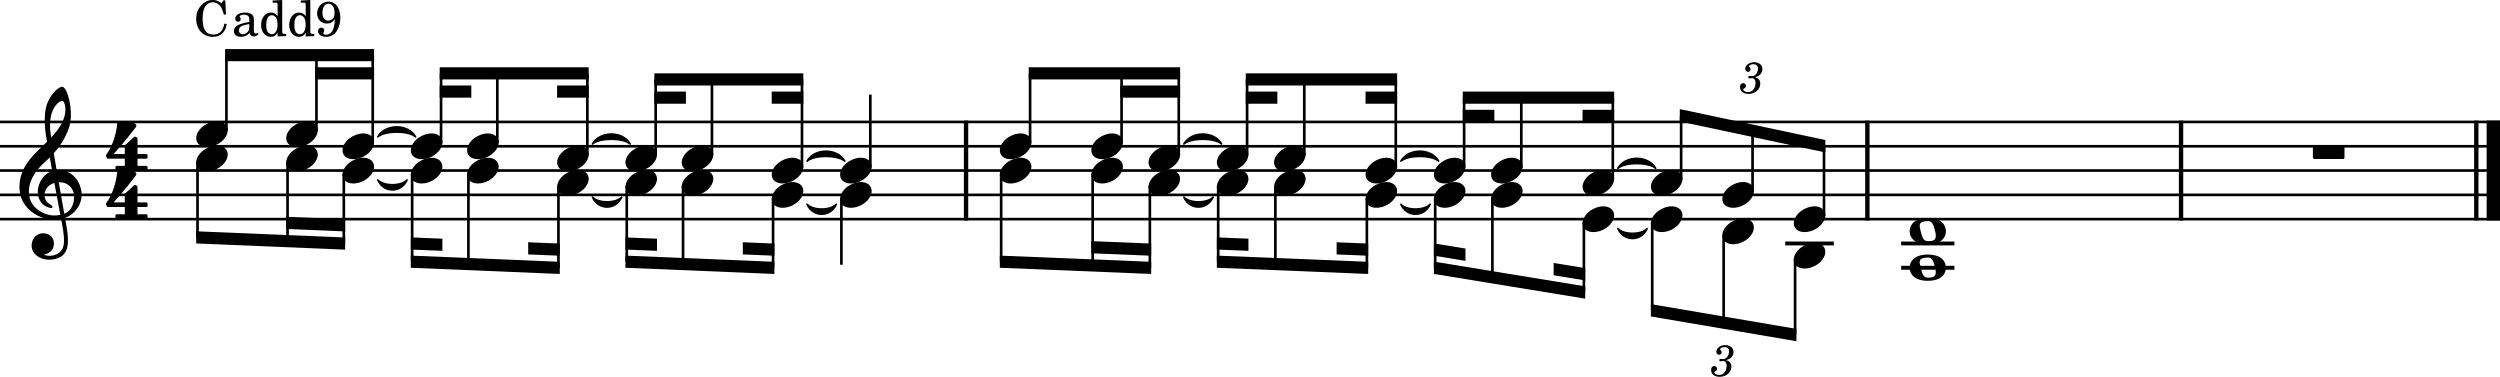 <?xml version="1.0" encoding="UTF-8" standalone="no"?>
<svg
   width="2551.182"
   height="384.525"
   viewBox="0 0 2551.182 384.525"
   version="1.2"
   id="svg502"
   sodipodi:docname="Ritournelle1-1.svg"
   inkscape:version="1.2 (dc2aeda, 2022-05-15)"
   xmlns:inkscape="http://www.inkscape.org/namespaces/inkscape"
   xmlns:sodipodi="http://sodipodi.sourceforge.net/DTD/sodipodi-0.dtd"
   xmlns="http://www.w3.org/2000/svg"
   xmlns:svg="http://www.w3.org/2000/svg">
  <defs
     id="defs506" />
  <sodipodi:namedview
     id="namedview504"
     pagecolor="#ffffff"
     bordercolor="#666666"
     borderopacity="1.0"
     inkscape:showpageshadow="2"
     inkscape:pageopacity="0.0"
     inkscape:pagecheckerboard="0"
     inkscape:deskcolor="#d1d1d1"
     showgrid="false"
     inkscape:zoom="0.056078321"
     inkscape:cx="320.97965"
     inkscape:cy="1836.7169"
     inkscape:window-width="1280"
     inkscape:window-height="456"
     inkscape:window-x="0"
     inkscape:window-y="23"
     inkscape:window-maximized="0"
     inkscape:current-layer="svg502" />
  <title
     id="title182">Sans titre</title>
  <desc
     id="desc184">Generated by MuseScore 3.6.2</desc>
  <polyline
     class="StaffLines"
     fill="none"
     stroke="#000000"
     stroke-width="2.73"
     stroke-linejoin="bevel"
     points="212.598,386.198 2763.78,386.198"
     id="polyline186"
     transform="translate(-212.598,-261.752)" />
  <polyline
     class="StaffLines"
     fill="none"
     stroke="#000000"
     stroke-width="2.73"
     stroke-linejoin="bevel"
     points="212.598,410.998 2763.78,410.998"
     id="polyline188"
     transform="translate(-212.598,-261.752)" />
  <polyline
     class="StaffLines"
     fill="none"
     stroke="#000000"
     stroke-width="2.73"
     stroke-linejoin="bevel"
     points="212.598,435.798 2763.78,435.798"
     id="polyline190"
     transform="translate(-212.598,-261.752)" />
  <polyline
     class="StaffLines"
     fill="none"
     stroke="#000000"
     stroke-width="2.73"
     stroke-linejoin="bevel"
     points="212.598,460.598 2763.78,460.598"
     id="polyline192"
     transform="translate(-212.598,-261.752)" />
  <polyline
     class="StaffLines"
     fill="none"
     stroke="#000000"
     stroke-width="2.73"
     stroke-linejoin="bevel"
     points="212.598,485.398 2763.78,485.398"
     id="polyline194"
     transform="translate(-212.598,-261.752)" />
  <path
     class="TieSegment"
     stroke="#000000"
     stroke-width="1.74"
     stroke-linecap="round"
     stroke-linejoin="round"
     fill-rule="evenodd"
     d="m 385.586,183.716 c 5.952,6.448 23.808,6.448 29.76,0 -5.952,13.392 -23.808,13.392 -29.76,0"
     id="path196" />
  <path
     class="TieSegment"
     stroke="#000000"
     stroke-width="1.74"
     stroke-linecap="round"
     stroke-linejoin="round"
     fill-rule="evenodd"
     d="m 604.609,201.202 c 5.952,6.448 23.808,6.448 29.76,0 -5.952,13.392 -23.808,13.392 -29.76,0"
     id="path198" />
  <path
     class="TieSegment"
     stroke="#000000"
     stroke-width="1.74"
     stroke-linecap="round"
     stroke-linejoin="round"
     fill-rule="evenodd"
     d="m 823.632,208.516 c 5.95,6.448 23.81,6.448 29.76,0 -5.95,13.392 -23.81,13.392 -29.76,0"
     id="path200" />
  <path
     class="TieSegment"
     stroke="#000000"
     stroke-width="1.74"
     stroke-linecap="round"
     stroke-linejoin="round"
     fill-rule="evenodd"
     d="m 1208.122,201.202 c 5.96,6.448 23.81,6.448 29.76,0 -5.95,13.392 -23.8,13.392 -29.76,0"
     id="path202" />
  <path
     class="TieSegment"
     stroke="#000000"
     stroke-width="1.74"
     stroke-linecap="round"
     stroke-linejoin="round"
     fill-rule="evenodd"
     d="m 1429.592,208.516 c 5.95,6.448 23.81,6.448 29.76,0 -5.95,13.392 -23.81,13.392 -29.76,0"
     id="path204" />
  <path
     class="TieSegment"
     stroke="#000000"
     stroke-width="1.74"
     stroke-linecap="round"
     stroke-linejoin="round"
     fill-rule="evenodd"
     d="m 1651.052,233.316 c 5.96,6.448 23.81,6.448 29.76,0 -5.95,13.392 -23.8,13.392 -29.76,0"
     id="path206" />
  <path
     class="TieSegment"
     stroke="#000000"
     stroke-width="1.74"
     stroke-linecap="round"
     stroke-linejoin="round"
     fill-rule="evenodd"
     d="m 385.586,139.577 c 7.692,-13.392 30.77,-13.392 38.463,0 -7.693,-6.448 -30.771,-6.448 -38.463,0"
     id="path208" />
  <path
     class="TieSegment"
     stroke="#000000"
     stroke-width="1.74"
     stroke-linecap="round"
     stroke-linejoin="round"
     fill-rule="evenodd"
     d="m 604.609,146.89 c 7.692,-13.392 30.77,-13.392 38.463,0 -7.693,-6.448 -30.771,-6.448 -38.463,0"
     id="path210" />
  <path
     class="TieSegment"
     stroke="#000000"
     stroke-width="1.74"
     stroke-linecap="round"
     stroke-linejoin="round"
     fill-rule="evenodd"
     d="m 823.632,164.377 c 7.69,-13.392 30.77,-13.392 38.46,0 -7.69,-6.448 -30.77,-6.448 -38.46,0"
     id="path212" />
  <path
     class="TieSegment"
     stroke="#000000"
     stroke-width="1.74"
     stroke-linecap="round"
     stroke-linejoin="round"
     fill-rule="evenodd"
     d="m 1208.122,146.89 c 7.7,-13.392 30.78,-13.392 38.47,0 -7.69,-6.448 -30.77,-6.448 -38.47,0"
     id="path214" />
  <path
     class="TieSegment"
     stroke="#000000"
     stroke-width="1.74"
     stroke-linecap="round"
     stroke-linejoin="round"
     fill-rule="evenodd"
     d="m 1429.592,164.377 c 7.69,-13.392 30.77,-13.392 38.46,0 -7.69,-6.448 -30.77,-6.448 -38.46,0"
     id="path216" />
  <path
     class="TieSegment"
     stroke="#000000"
     stroke-width="1.74"
     stroke-linecap="round"
     stroke-linejoin="round"
     fill-rule="evenodd"
     d="m 1651.052,171.69 c 7.7,-13.392 30.77,-13.392 38.47,0 -7.7,-6.448 -30.77,-6.448 -38.47,0"
     id="path218" />
  <polyline
     class="BarLine"
     stroke="#000000"
     stroke-width="4.46"
     stroke-linejoin="bevel"
     points="1198.42,384.834 1198.42,486.762"
     id="polyline220"
     transform="translate(-212.598,-261.752)" />
  <polyline
     class="BarLine"
     stroke="#000000"
     stroke-width="4.46"
     stroke-linejoin="bevel"
     points="2118.19,384.834 2118.19,486.762"
     id="polyline222"
     transform="translate(-212.598,-261.752)" />
  <polyline
     class="BarLine"
     stroke="#000000"
     stroke-width="4.46"
     stroke-linejoin="bevel"
     points="2438.3,384.834 2438.3,486.762"
     id="polyline224"
     transform="translate(-212.598,-261.752)" />
  <polyline
     class="BarLine"
     stroke="#000000"
     stroke-width="4.46"
     stroke-linejoin="bevel"
     points="2739.6,384.834 2739.6,486.762"
     id="polyline226"
     transform="translate(-212.598,-261.752)" />
  <polyline
     class="BarLine"
     stroke="#000000"
     stroke-width="13.64"
     stroke-linejoin="bevel"
     points="2756.96,384.834 2756.96,486.762"
     id="polyline228"
     transform="translate(-212.598,-261.752)" />
  <polyline
     class="LedgerLine"
     stroke="#000000"
     stroke-width="3.97"
     stroke-linejoin="bevel"
     points="2034.39,510.198 2083.98,510.198"
     id="polyline230"
     transform="translate(-212.598,-261.752)" />
  <polyline
     class="LedgerLine"
     stroke="#000000"
     stroke-width="3.97"
     stroke-linejoin="bevel"
     points="2152.67,534.998 2207.02,534.998"
     id="polyline232"
     transform="translate(-212.598,-261.752)" />
  <polyline
     class="LedgerLine"
     stroke="#000000"
     stroke-width="3.97"
     stroke-linejoin="bevel"
     points="2152.67,510.198 2207.02,510.198"
     id="polyline234"
     transform="translate(-212.598,-261.752)" />
  <polyline
     class="Stem"
     stroke="#000000"
     stroke-width="2.73"
     stroke-linejoin="bevel"
     points="414.153,426.732 414.153,503.998"
     id="polyline236"
     transform="translate(-212.598,-261.752)" />
  <polyline
     class="Stem"
     stroke="#000000"
     stroke-width="2.73"
     stroke-linejoin="bevel"
     points="506.027,426.732 506.027,507.814"
     id="polyline238"
     transform="translate(-212.598,-261.752)" />
  <polyline
     class="Stem"
     stroke="#000000"
     stroke-width="2.73"
     stroke-linejoin="bevel"
     points="563.448,439.132 563.448,510.198"
     id="polyline240"
     transform="translate(-212.598,-261.752)" />
  <polyline
     class="Stem"
     stroke="#000000"
     stroke-width="2.73"
     stroke-linejoin="bevel"
     points="633.176,439.132 633.176,528.798"
     id="polyline242"
     transform="translate(-212.598,-261.752)" />
  <polyline
     class="Stem"
     stroke="#000000"
     stroke-width="2.73"
     stroke-linejoin="bevel"
     points="690.597,439.132 690.597,531.183"
     id="polyline244"
     transform="translate(-212.598,-261.752)" />
  <polyline
     class="Stem"
     stroke="#000000"
     stroke-width="2.73"
     stroke-linejoin="bevel"
     points="782.471,451.532 782.471,534.998"
     id="polyline246"
     transform="translate(-212.598,-261.752)" />
  <polyline
     class="Stem"
     stroke="#000000"
     stroke-width="2.73"
     stroke-linejoin="bevel"
     points="852.199,451.532 852.199,528.798"
     id="polyline248"
     transform="translate(-212.598,-261.752)" />
  <polyline
     class="Stem"
     stroke="#000000"
     stroke-width="2.73"
     stroke-linejoin="bevel"
     points="909.62,451.532 909.62,531.183"
     id="polyline250"
     transform="translate(-212.598,-261.752)" />
  <polyline
     class="Stem"
     stroke="#000000"
     stroke-width="2.73"
     stroke-linejoin="bevel"
     points="1001.49,463.932 1001.49,534.998"
     id="polyline252"
     transform="translate(-212.598,-261.752)" />
  <polyline
     class="Stem"
     stroke="#000000"
     stroke-width="2.73"
     stroke-linejoin="bevel"
     points="1071.22,463.932 1071.22,531.898"
     id="polyline254"
     transform="translate(-212.598,-261.752)" />
  <polyline
     class="Stem"
     stroke="#000000"
     stroke-width="2.73"
     stroke-linejoin="bevel"
     points="1234.25,439.132 1234.25,528.798"
     id="polyline256"
     transform="translate(-212.598,-261.752)" />
  <polyline
     class="Stem"
     stroke="#000000"
     stroke-width="2.73"
     stroke-linejoin="bevel"
     points="1327.63,439.132 1327.63,532.614"
     id="polyline258"
     transform="translate(-212.598,-261.752)" />
  <polyline
     class="Stem"
     stroke="#000000"
     stroke-width="2.73"
     stroke-linejoin="bevel"
     points="1385.99,451.532 1385.99,534.998"
     id="polyline260"
     transform="translate(-212.598,-261.752)" />
  <polyline
     class="Stem"
     stroke="#000000"
     stroke-width="2.73"
     stroke-linejoin="bevel"
     points="1455.72,451.532 1455.72,528.798"
     id="polyline262"
     transform="translate(-212.598,-261.752)" />
  <polyline
     class="Stem"
     stroke="#000000"
     stroke-width="2.73"
     stroke-linejoin="bevel"
     points="1514.08,451.532 1514.08,531.183"
     id="polyline264"
     transform="translate(-212.598,-261.752)" />
  <polyline
     class="Stem"
     stroke="#000000"
     stroke-width="2.73"
     stroke-linejoin="bevel"
     points="1607.45,463.932 1607.45,534.998"
     id="polyline266"
     transform="translate(-212.598,-261.752)" />
  <polyline
     class="Stem"
     stroke="#000000"
     stroke-width="2.73"
     stroke-linejoin="bevel"
     points="1677.18,463.932 1677.18,534.998"
     id="polyline268"
     transform="translate(-212.598,-261.752)" />
  <polyline
     class="Stem"
     stroke="#000000"
     stroke-width="2.73"
     stroke-linejoin="bevel"
     points="1735.54,463.932 1735.54,544.537"
     id="polyline270"
     transform="translate(-212.598,-261.752)" />
  <polyline
     class="Stem"
     stroke="#000000"
     stroke-width="2.73"
     stroke-linejoin="bevel"
     points="1828.92,488.732 1828.92,559.798"
     id="polyline272"
     transform="translate(-212.598,-261.752)" />
  <polyline
     class="Stem"
     stroke="#000000"
     stroke-width="2.73"
     stroke-linejoin="bevel"
     points="1898.65,488.732 1898.65,578.398"
     id="polyline274"
     transform="translate(-212.598,-261.752)" />
  <polyline
     class="Stem"
     stroke="#000000"
     stroke-width="2.73"
     stroke-linejoin="bevel"
     points="1971.54,501.132 1971.54,590.798"
     id="polyline276"
     transform="translate(-212.598,-261.752)" />
  <polyline
     class="Stem"
     stroke="#000000"
     stroke-width="2.73"
     stroke-linejoin="bevel"
     points="2044.43,525.932 2044.43,603.198"
     id="polyline278"
     transform="translate(-212.598,-261.752)" />
  <polyline
     class="Stem"
     stroke="#000000"
     stroke-width="2.73"
     stroke-linejoin="bevel"
     points="443.657,395.424 443.657,317.998"
     id="polyline280"
     transform="translate(-212.598,-261.752)" />
  <polyline
     class="Stem"
     stroke="#000000"
     stroke-width="2.73"
     stroke-linejoin="bevel"
     points="535.531,395.424 535.531,317.998"
     id="polyline282"
     transform="translate(-212.598,-261.752)" />
  <polyline
     class="Stem"
     stroke="#000000"
     stroke-width="2.73"
     stroke-linejoin="bevel"
     points="592.952,407.824 592.952,317.998"
     id="polyline284"
     transform="translate(-212.598,-261.752)" />
  <polyline
     class="Stem"
     stroke="#000000"
     stroke-width="2.73"
     stroke-linejoin="bevel"
     points="662.68,407.824 662.68,336.598"
     id="polyline286"
     transform="translate(-212.598,-261.752)" />
  <polyline
     class="Stem"
     stroke="#000000"
     stroke-width="2.73"
     stroke-linejoin="bevel"
     points="720.101,407.824 720.101,336.598"
     id="polyline288"
     transform="translate(-212.598,-261.752)" />
  <polyline
     class="Stem"
     stroke="#000000"
     stroke-width="2.73"
     stroke-linejoin="bevel"
     points="811.975,420.224 811.975,336.598"
     id="polyline290"
     transform="translate(-212.598,-261.752)" />
  <polyline
     class="Stem"
     stroke="#000000"
     stroke-width="2.73"
     stroke-linejoin="bevel"
     points="881.703,420.224 881.703,342.798"
     id="polyline292"
     transform="translate(-212.598,-261.752)" />
  <polyline
     class="Stem"
     stroke="#000000"
     stroke-width="2.73"
     stroke-linejoin="bevel"
     points="939.124,420.224 939.124,342.798"
     id="polyline294"
     transform="translate(-212.598,-261.752)" />
  <polyline
     class="Stem"
     stroke="#000000"
     stroke-width="2.73"
     stroke-linejoin="bevel"
     points="1031,432.624 1031,342.798"
     id="polyline296"
     transform="translate(-212.598,-261.752)" />
  <polyline
     class="Stem"
     stroke="#000000"
     stroke-width="2.73"
     stroke-linejoin="bevel"
     points="1100.73,432.624 1100.73,358.298"
     id="polyline298"
     transform="translate(-212.598,-261.752)" />
  <polyline
     class="Stem"
     stroke="#000000"
     stroke-width="2.73"
     stroke-linejoin="bevel"
     points="1263.76,407.824 1263.76,336.598"
     id="polyline300"
     transform="translate(-212.598,-261.752)" />
  <polyline
     class="Stem"
     stroke="#000000"
     stroke-width="2.73"
     stroke-linejoin="bevel"
     points="1357.13,407.824 1357.13,336.598"
     id="polyline302"
     transform="translate(-212.598,-261.752)" />
  <polyline
     class="Stem"
     stroke="#000000"
     stroke-width="2.73"
     stroke-linejoin="bevel"
     points="1415.49,420.224 1415.49,336.598"
     id="polyline304"
     transform="translate(-212.598,-261.752)" />
  <polyline
     class="Stem"
     stroke="#000000"
     stroke-width="2.73"
     stroke-linejoin="bevel"
     points="1485.22,420.224 1485.22,342.798"
     id="polyline306"
     transform="translate(-212.598,-261.752)" />
  <polyline
     class="Stem"
     stroke="#000000"
     stroke-width="2.73"
     stroke-linejoin="bevel"
     points="1543.58,420.224 1543.58,342.798"
     id="polyline308"
     transform="translate(-212.598,-261.752)" />
  <polyline
     class="Stem"
     stroke="#000000"
     stroke-width="2.73"
     stroke-linejoin="bevel"
     points="1636.96,432.624 1636.96,342.798"
     id="polyline310"
     transform="translate(-212.598,-261.752)" />
  <polyline
     class="Stem"
     stroke="#000000"
     stroke-width="2.73"
     stroke-linejoin="bevel"
     points="1706.69,432.624 1706.69,361.398"
     id="polyline312"
     transform="translate(-212.598,-261.752)" />
  <polyline
     class="Stem"
     stroke="#000000"
     stroke-width="2.73"
     stroke-linejoin="bevel"
     points="1765.05,432.624 1765.05,361.398"
     id="polyline314"
     transform="translate(-212.598,-261.752)" />
  <polyline
     class="Stem"
     stroke="#000000"
     stroke-width="2.73"
     stroke-linejoin="bevel"
     points="1858.42,445.024 1858.42,361.398"
     id="polyline316"
     transform="translate(-212.598,-261.752)" />
  <polyline
     class="Stem"
     stroke="#000000"
     stroke-width="2.73"
     stroke-linejoin="bevel"
     points="1928.15,445.024 1928.15,379.998"
     id="polyline318"
     transform="translate(-212.598,-261.752)" />
  <polyline
     class="Stem"
     stroke="#000000"
     stroke-width="2.73"
     stroke-linejoin="bevel"
     points="2001.04,457.424 2001.04,395.498"
     id="polyline320"
     transform="translate(-212.598,-261.752)" />
  <polyline
     class="Stem"
     stroke="#000000"
     stroke-width="2.73"
     stroke-linejoin="bevel"
     points="2073.94,482.224 2073.94,410.998"
     id="polyline322"
     transform="translate(-212.598,-261.752)" />
  <path
     class="Note"
     d="m 231.439,153.611 c -1.786,-3.274 -5.555,-5.059 -10.118,-5.059 -3.373,0 -7.043,0.992 -10.614,2.877 -6.547,3.472 -10.515,9.325 -10.515,14.384 0,1.389 0.298,2.778 0.992,4.067 1.786,3.274 5.555,4.96 10.118,4.96 3.373,0 7.043,-0.893 10.614,-2.778 6.547,-3.472 10.515,-9.325 10.515,-14.384 0,-1.389 -0.298,-2.778 -0.992,-4.067"
     id="path324"
     style="stroke-width:0.992" />
  <path
     class="Note"
     d="m 323.313,153.611 c -1.786,-3.274 -5.555,-5.059 -10.118,-5.059 -3.373,0 -7.043,0.992 -10.614,2.877 -6.547,3.472 -10.515,9.325 -10.515,14.384 0,1.389 0.298,2.778 0.992,4.067 1.786,3.274 5.555,4.96 10.118,4.96 3.373,0 7.043,-0.893 10.614,-2.778 6.547,-3.472 10.515,-9.325 10.515,-14.384 0,-1.389 -0.298,-2.778 -0.992,-4.067"
     id="path326"
     style="stroke-width:0.992" />
  <path
     class="Note"
     d="m 380.734,166.011 c -1.786,-3.274 -5.555,-5.059 -10.118,-5.059 -3.373,0 -7.043,0.992 -10.614,2.877 -6.547,3.472 -10.515,9.325 -10.515,14.384 0,1.389 0.298,2.778 0.992,4.067 1.786,3.274 5.555,4.96 10.118,4.96 3.373,0 7.043,-0.893 10.614,-2.778 6.547,-3.472 10.515,-9.325 10.515,-14.384 0,-1.389 -0.298,-2.778 -0.992,-4.067"
     id="path328"
     style="stroke-width:0.992" />
  <path
     class="Note"
     d="m 450.462,166.011 c -1.786,-3.274 -5.555,-5.059 -10.118,-5.059 -3.373,0 -7.043,0.992 -10.614,2.877 -6.547,3.472 -10.515,9.325 -10.515,14.384 0,1.389 0.298,2.778 0.992,4.067 1.786,3.274 5.555,4.96 10.118,4.96 3.373,0 7.043,-0.893 10.614,-2.778 6.547,-3.472 10.515,-9.325 10.515,-14.384 0,-1.389 -0.298,-2.778 -0.992,-4.067"
     id="path330"
     style="stroke-width:0.992" />
  <path
     class="Note"
     d="m 507.883,166.011 c -1.786,-3.274 -5.555,-5.059 -10.118,-5.059 -3.373,0 -7.043,0.992 -10.614,2.877 -6.547,3.472 -10.515,9.325 -10.515,14.384 0,1.389 0.298,2.778 0.992,4.067 1.786,3.274 5.555,4.96 10.118,4.96 3.373,0 7.043,-0.893 10.614,-2.778 6.547,-3.472 10.515,-9.325 10.515,-14.384 0,-1.389 -0.298,-2.778 -0.992,-4.067"
     id="path332"
     style="stroke-width:0.992" />
  <path
     class="Note"
     d="m 599.757,178.411 c -1.786,-3.274 -5.555,-5.059 -10.118,-5.059 -3.373,0 -7.043,0.992 -10.614,2.877 -6.547,3.472 -10.515,9.325 -10.515,14.384 0,1.389 0.298,2.778 0.992,4.067 1.786,3.274 5.555,4.96 10.118,4.96 3.373,0 7.043,-0.893 10.614,-2.778 6.547,-3.472 10.515,-9.325 10.515,-14.384 0,-1.389 -0.298,-2.778 -0.992,-4.067"
     id="path334"
     style="stroke-width:0.992" />
  <path
     class="Note"
     d="m 669.485,178.411 c -1.786,-3.274 -5.555,-5.059 -10.118,-5.059 -3.373,0 -7.043,0.992 -10.614,2.877 -6.547,3.472 -10.515,9.325 -10.515,14.384 0,1.389 0.298,2.778 0.992,4.067 1.786,3.274 5.555,4.96 10.118,4.96 3.373,0 7.043,-0.893 10.614,-2.778 6.547,-3.472 10.515,-9.325 10.515,-14.384 0,-1.389 -0.298,-2.778 -0.992,-4.067"
     id="path336"
     style="stroke-width:0.992" />
  <path
     class="Note"
     d="m 726.906,178.411 c -1.786,-3.274 -5.555,-5.059 -10.118,-5.059 -3.373,0 -7.043,0.992 -10.614,2.877 -6.547,3.472 -10.515,9.325 -10.515,14.384 0,1.389 0.298,2.778 0.992,4.067 1.786,3.274 5.555,4.96 10.118,4.96 3.373,0 7.043,-0.893 10.614,-2.778 6.547,-3.472 10.515,-9.325 10.515,-14.384 0,-1.389 -0.298,-2.778 -0.992,-4.067"
     id="path338"
     style="stroke-width:0.992" />
  <path
     class="Note"
     d="m 818.78,190.811 c -1.786,-3.274 -5.555,-5.059 -10.118,-5.059 -3.373,0 -7.043,0.992 -10.614,2.877 -6.547,3.472 -10.515,9.325 -10.515,14.384 0,1.389 0.298,2.778 0.992,4.067 1.786,3.274 5.555,4.96 10.118,4.96 3.373,0 7.043,-0.893 10.614,-2.778 6.547,-3.472 10.515,-9.325 10.515,-14.384 0,-1.389 -0.298,-2.778 -0.992,-4.067"
     id="path340"
     style="stroke-width:0.992" />
  <path
     class="Note"
     d="m 888.51,190.811 c -1.786,-3.274 -5.555,-5.059 -10.118,-5.059 -3.373,0 -7.043,0.992 -10.614,2.877 -6.547,3.472 -10.515,9.325 -10.515,14.384 0,1.389 0.298,2.778 0.992,4.067 1.786,3.274 5.555,4.96 10.118,4.96 3.373,0 7.043,-0.893 10.614,-2.778 6.547,-3.472 10.515,-9.325 10.515,-14.384 0,-1.389 -0.298,-2.778 -0.992,-4.067"
     id="path342"
     style="stroke-width:0.992" />
  <path
     class="Note"
     d="m 1051.54,166.011 c -1.786,-3.274 -5.555,-5.059 -10.118,-5.059 -3.373,0 -7.043,0.992 -10.614,2.877 -6.547,3.472 -10.515,9.325 -10.515,14.384 0,1.389 0.298,2.778 0.992,4.067 1.786,3.274 5.555,4.96 10.118,4.96 3.373,0 7.043,-0.893 10.614,-2.778 6.547,-3.472 10.515,-9.325 10.515,-14.384 0,-1.389 -0.298,-2.778 -0.992,-4.067"
     id="path344"
     style="stroke-width:0.992" />
  <path
     class="Note"
     d="m 1144.91,166.011 c -1.786,-3.274 -5.555,-5.059 -10.118,-5.059 -3.373,0 -7.043,0.992 -10.614,2.877 -6.547,3.472 -10.515,9.325 -10.515,14.384 0,1.389 0.298,2.778 0.992,4.067 1.786,3.274 5.555,4.96 10.118,4.96 3.373,0 7.043,-0.893 10.614,-2.778 6.547,-3.472 10.515,-9.325 10.515,-14.384 0,-1.389 -0.298,-2.778 -0.992,-4.067"
     id="path346"
     style="stroke-width:0.992" />
  <path
     class="Note"
     d="m 1203.27,178.411 c -1.786,-3.274 -5.555,-5.059 -10.118,-5.059 -3.373,0 -7.043,0.992 -10.614,2.877 -6.547,3.472 -10.515,9.325 -10.515,14.384 0,1.389 0.298,2.778 0.992,4.067 1.786,3.274 5.555,4.96 10.118,4.96 3.373,0 7.043,-0.893 10.614,-2.778 6.547,-3.472 10.515,-9.325 10.515,-14.384 0,-1.389 -0.298,-2.778 -0.992,-4.067"
     id="path348"
     style="stroke-width:0.992" />
  <path
     class="Note"
     d="m 1273,178.411 c -1.786,-3.274 -5.555,-5.059 -10.118,-5.059 -3.373,0 -7.043,0.992 -10.614,2.877 -6.547,3.472 -10.515,9.325 -10.515,14.384 0,1.389 0.298,2.778 0.992,4.067 1.786,3.274 5.555,4.96 10.118,4.96 3.373,0 7.043,-0.893 10.614,-2.778 6.547,-3.472 10.515,-9.325 10.515,-14.384 0,-1.389 -0.298,-2.778 -0.992,-4.067"
     id="path350"
     style="stroke-width:0.992" />
  <path
     class="Note"
     d="m 1331.36,178.411 c -1.786,-3.274 -5.555,-5.059 -10.118,-5.059 -3.373,0 -7.043,0.992 -10.614,2.877 -6.547,3.472 -10.515,9.325 -10.515,14.384 0,1.389 0.298,2.778 0.992,4.067 1.786,3.274 5.555,4.96 10.118,4.96 3.373,0 7.043,-0.893 10.614,-2.778 6.547,-3.472 10.515,-9.325 10.515,-14.384 0,-1.389 -0.298,-2.778 -0.992,-4.067"
     id="path352"
     style="stroke-width:0.992" />
  <path
     class="Note"
     d="m 1424.74,190.811 c -1.786,-3.274 -5.555,-5.059 -10.118,-5.059 -3.373,0 -7.043,0.992 -10.614,2.877 -6.547,3.472 -10.515,9.325 -10.515,14.384 0,1.389 0.298,2.778 0.992,4.067 1.786,3.274 5.555,4.96 10.118,4.96 3.373,0 7.043,-0.893 10.614,-2.778 6.547,-3.472 10.515,-9.325 10.515,-14.384 0,-1.389 -0.298,-2.778 -0.992,-4.067"
     id="path354"
     style="stroke-width:0.992" />
  <path
     class="Note"
     d="m 1494.47,190.811 c -1.786,-3.274 -5.555,-5.059 -10.118,-5.059 -3.373,0 -7.043,0.992 -10.614,2.877 -6.547,3.472 -10.515,9.325 -10.515,14.384 0,1.389 0.298,2.778 0.992,4.067 1.786,3.274 5.555,4.96 10.118,4.96 3.373,0 7.043,-0.893 10.614,-2.778 6.547,-3.472 10.515,-9.325 10.515,-14.384 0,-1.389 -0.298,-2.778 -0.992,-4.067"
     id="path356"
     style="stroke-width:0.992" />
  <path
     class="Note"
     d="m 1552.83,190.811 c -1.786,-3.274 -5.555,-5.059 -10.118,-5.059 -3.373,0 -7.043,0.992 -10.614,2.877 -6.547,3.472 -10.515,9.325 -10.515,14.384 0,1.389 0.298,2.778 0.992,4.067 1.786,3.274 5.555,4.96 10.118,4.96 3.373,0 7.043,-0.893 10.614,-2.778 6.547,-3.472 10.515,-9.325 10.515,-14.384 0,-1.389 -0.298,-2.778 -0.992,-4.067"
     id="path358"
     style="stroke-width:0.992" />
  <path
     class="Note"
     d="m 1646.2,215.611 c -1.786,-3.274 -5.555,-5.059 -10.118,-5.059 -3.373,0 -7.043,0.992 -10.614,2.877 -6.547,3.472 -10.515,9.325 -10.515,14.384 0,1.389 0.298,2.778 0.992,4.067 1.786,3.274 5.555,4.96 10.118,4.96 3.373,0 7.043,-0.893 10.614,-2.778 6.547,-3.472 10.515,-9.325 10.515,-14.384 0,-1.389 -0.298,-2.778 -0.992,-4.067"
     id="path360"
     style="stroke-width:0.992" />
  <path
     class="Note"
     d="m 1715.93,215.611 c -1.786,-3.274 -5.555,-5.059 -10.118,-5.059 -3.373,0 -7.043,0.992 -10.614,2.877 -6.547,3.472 -10.515,9.325 -10.515,14.384 0,1.389 0.298,2.778 0.992,4.067 1.786,3.274 5.555,4.96 10.118,4.96 3.373,0 7.043,-0.893 10.614,-2.778 6.547,-3.472 10.515,-9.325 10.515,-14.384 0,-1.389 -0.298,-2.778 -0.992,-4.067"
     id="path362"
     style="stroke-width:0.992" />
  <path
     class="Note"
     d="m 1788.82,228.011 c -1.786,-3.274 -5.555,-5.059 -10.118,-5.059 -3.373,0 -7.043,0.992 -10.614,2.877 -6.547,3.472 -10.515,9.325 -10.515,14.384 0,1.389 0.298,2.778 0.992,4.067 1.786,3.274 5.555,4.96 10.118,4.96 3.373,0 7.043,-0.893 10.614,-2.778 6.547,-3.472 10.515,-9.325 10.515,-14.384 0,-1.389 -0.298,-2.778 -0.992,-4.067"
     id="path364"
     style="stroke-width:0.992" />
  <path
     class="Note"
     d="m 1861.72,252.811 c -1.786,-3.274 -5.555,-5.059 -10.118,-5.059 -3.373,0 -7.043,0.992 -10.614,2.877 -6.547,3.472 -10.515,9.325 -10.515,14.384 0,1.389 0.298,2.778 0.992,4.067 1.786,3.274 5.555,4.96 10.118,4.96 3.373,0 7.043,-0.893 10.614,-2.778 6.547,-3.472 10.515,-9.325 10.515,-14.384 0,-1.389 -0.298,-2.778 -0.992,-4.067"
     id="path366"
     style="stroke-width:0.992" />
  <path
     class="Note"
     d="m 1967.302,259.755 c -13.69,0 -18.55,6.944 -18.55,13.392 0,6.448 4.861,13.392 18.55,13.392 13.69,0 18.451,-6.944 18.451,-13.392 0,-6.448 -4.762,-13.392 -18.451,-13.392 m -8.234,9.027 c -0.099,-0.397 -0.099,-0.794 -0.099,-1.19 0,-0.794 0.198,-1.587 0.595,-2.282 0.694,-0.992 1.885,-1.686 3.373,-1.984 1.29,-0.298 1.984,-0.496 4.563,-0.496 h 0.099 c 3.968,0 5.258,3.67 6.349,7.44 l 0.298,0.992 c 0.794,2.579 1.19,4.762 1.19,6.448 0,1.19 -0.198,2.282 -0.595,3.075 -0.595,1.091 -1.587,1.786 -3.274,2.182 -0.893,0.198 -2.381,0.298 -2.381,0.298 -0.496,0 -0.893,0.099 -1.29,0.099 -3.174,0 -5.158,-1.19 -6.547,-5.456 -1.19,-3.67 -1.389,-4.762 -2.282,-9.126"
     id="path368"
     style="stroke-width:0.992" />
  <path
     class="Note"
     d="m 231.439,128.811 c -1.786,-3.274 -5.555,-5.059 -10.118,-5.059 -3.373,0 -7.043,0.992 -10.614,2.877 -6.547,3.472 -10.515,9.325 -10.515,14.384 0,1.389 0.298,2.778 0.992,4.067 1.786,3.274 5.555,4.96 10.118,4.96 3.373,0 7.043,-0.893 10.614,-2.778 6.547,-3.472 10.515,-9.325 10.515,-14.384 0,-1.389 -0.298,-2.778 -0.992,-4.067"
     id="path370"
     style="stroke-width:0.992" />
  <path
     class="Note"
     d="m 323.313,128.811 c -1.786,-3.274 -5.555,-5.059 -10.118,-5.059 -3.373,0 -7.043,0.992 -10.614,2.877 -6.547,3.472 -10.515,9.325 -10.515,14.384 0,1.389 0.298,2.778 0.992,4.067 1.786,3.274 5.555,4.96 10.118,4.96 3.373,0 7.043,-0.893 10.614,-2.778 6.547,-3.472 10.515,-9.325 10.515,-14.384 0,-1.389 -0.298,-2.778 -0.992,-4.067"
     id="path372"
     style="stroke-width:0.992" />
  <path
     class="Note"
     d="m 380.734,141.211 c -1.786,-3.274 -5.555,-5.059 -10.118,-5.059 -3.373,0 -7.043,0.992 -10.614,2.877 -6.547,3.472 -10.515,9.325 -10.515,14.384 0,1.389 0.298,2.778 0.992,4.067 1.786,3.274 5.555,4.96 10.118,4.96 3.373,0 7.043,-0.893 10.614,-2.778 6.547,-3.472 10.515,-9.325 10.515,-14.384 0,-1.389 -0.298,-2.778 -0.992,-4.067"
     id="path374"
     style="stroke-width:0.992" />
  <path
     class="Note"
     d="m 450.462,141.211 c -1.786,-3.274 -5.555,-5.059 -10.118,-5.059 -3.373,0 -7.043,0.992 -10.614,2.877 -6.547,3.472 -10.515,9.325 -10.515,14.384 0,1.389 0.298,2.778 0.992,4.067 1.786,3.274 5.555,4.96 10.118,4.96 3.373,0 7.043,-0.893 10.614,-2.778 6.547,-3.472 10.515,-9.325 10.515,-14.384 0,-1.389 -0.298,-2.778 -0.992,-4.067"
     id="path376"
     style="stroke-width:0.992" />
  <path
     class="Note"
     d="m 507.883,141.211 c -1.786,-3.274 -5.555,-5.059 -10.118,-5.059 -3.373,0 -7.043,0.992 -10.614,2.877 -6.547,3.472 -10.515,9.325 -10.515,14.384 0,1.389 0.298,2.778 0.992,4.067 1.786,3.274 5.555,4.96 10.118,4.96 3.373,0 7.043,-0.893 10.614,-2.778 6.547,-3.472 10.515,-9.325 10.515,-14.384 0,-1.389 -0.298,-2.778 -0.992,-4.067"
     id="path378"
     style="stroke-width:0.992" />
  <path
     class="Note"
     d="m 599.757,153.611 c -1.786,-3.274 -5.555,-5.059 -10.118,-5.059 -3.373,0 -7.043,0.992 -10.614,2.877 -6.547,3.472 -10.515,9.325 -10.515,14.384 0,1.389 0.298,2.778 0.992,4.067 1.786,3.274 5.555,4.96 10.118,4.96 3.373,0 7.043,-0.893 10.614,-2.778 6.547,-3.472 10.515,-9.325 10.515,-14.384 0,-1.389 -0.298,-2.778 -0.992,-4.067"
     id="path380"
     style="stroke-width:0.992" />
  <path
     class="Note"
     d="m 669.485,153.611 c -1.786,-3.274 -5.555,-5.059 -10.118,-5.059 -3.373,0 -7.043,0.992 -10.614,2.877 -6.547,3.472 -10.515,9.325 -10.515,14.384 0,1.389 0.298,2.778 0.992,4.067 1.786,3.274 5.555,4.96 10.118,4.96 3.373,0 7.043,-0.893 10.614,-2.778 6.547,-3.472 10.515,-9.325 10.515,-14.384 0,-1.389 -0.298,-2.778 -0.992,-4.067"
     id="path382"
     style="stroke-width:0.992" />
  <path
     class="Note"
     d="m 726.906,153.611 c -1.786,-3.274 -5.555,-5.059 -10.118,-5.059 -3.373,0 -7.043,0.992 -10.614,2.877 -6.547,3.472 -10.515,9.325 -10.515,14.384 0,1.389 0.298,2.778 0.992,4.067 1.786,3.274 5.555,4.96 10.118,4.96 3.373,0 7.043,-0.893 10.614,-2.778 6.547,-3.472 10.515,-9.325 10.515,-14.384 0,-1.389 -0.298,-2.778 -0.992,-4.067"
     id="path384"
     style="stroke-width:0.992" />
  <path
     class="Note"
     d="m 818.78,166.011 c -1.786,-3.274 -5.555,-5.059 -10.118,-5.059 -3.373,0 -7.043,0.992 -10.614,2.877 -6.547,3.472 -10.515,9.325 -10.515,14.384 0,1.389 0.298,2.778 0.992,4.067 1.786,3.274 5.555,4.96 10.118,4.96 3.373,0 7.043,-0.893 10.614,-2.778 6.547,-3.472 10.515,-9.325 10.515,-14.384 0,-1.389 -0.298,-2.778 -0.992,-4.067"
     id="path386"
     style="stroke-width:0.992" />
  <path
     class="Note"
     d="m 888.51,166.011 c -1.786,-3.274 -5.555,-5.059 -10.118,-5.059 -3.373,0 -7.043,0.992 -10.614,2.877 -6.547,3.472 -10.515,9.325 -10.515,14.384 0,1.389 0.298,2.778 0.992,4.067 1.786,3.274 5.555,4.96 10.118,4.96 3.373,0 7.043,-0.893 10.614,-2.778 6.547,-3.472 10.515,-9.325 10.515,-14.384 0,-1.389 -0.298,-2.778 -0.992,-4.067"
     id="path388"
     style="stroke-width:0.992" />
  <path
     class="Note"
     d="m 1051.54,141.211 c -1.786,-3.274 -5.555,-5.059 -10.118,-5.059 -3.373,0 -7.043,0.992 -10.614,2.877 -6.547,3.472 -10.515,9.325 -10.515,14.384 0,1.389 0.298,2.778 0.992,4.067 1.786,3.274 5.555,4.96 10.118,4.96 3.373,0 7.043,-0.893 10.614,-2.778 6.547,-3.472 10.515,-9.325 10.515,-14.384 0,-1.389 -0.298,-2.778 -0.992,-4.067"
     id="path390"
     style="stroke-width:0.992" />
  <path
     class="Note"
     d="m 1144.91,141.211 c -1.786,-3.274 -5.555,-5.059 -10.118,-5.059 -3.373,0 -7.043,0.992 -10.614,2.877 -6.547,3.472 -10.515,9.325 -10.515,14.384 0,1.389 0.298,2.778 0.992,4.067 1.786,3.274 5.555,4.96 10.118,4.96 3.373,0 7.043,-0.893 10.614,-2.778 6.547,-3.472 10.515,-9.325 10.515,-14.384 0,-1.389 -0.298,-2.778 -0.992,-4.067"
     id="path392"
     style="stroke-width:0.992" />
  <path
     class="Note"
     d="m 1203.27,153.611 c -1.786,-3.274 -5.555,-5.059 -10.118,-5.059 -3.373,0 -7.043,0.992 -10.614,2.877 -6.547,3.472 -10.515,9.325 -10.515,14.384 0,1.389 0.298,2.778 0.992,4.067 1.786,3.274 5.555,4.96 10.118,4.96 3.373,0 7.043,-0.893 10.614,-2.778 6.547,-3.472 10.515,-9.325 10.515,-14.384 0,-1.389 -0.298,-2.778 -0.992,-4.067"
     id="path394"
     style="stroke-width:0.992" />
  <path
     class="Note"
     d="m 1273,153.611 c -1.786,-3.274 -5.555,-5.059 -10.118,-5.059 -3.373,0 -7.043,0.992 -10.614,2.877 -6.547,3.472 -10.515,9.325 -10.515,14.384 0,1.389 0.298,2.778 0.992,4.067 1.786,3.274 5.555,4.96 10.118,4.96 3.373,0 7.043,-0.893 10.614,-2.778 6.547,-3.472 10.515,-9.325 10.515,-14.384 0,-1.389 -0.298,-2.778 -0.992,-4.067"
     id="path396"
     style="stroke-width:0.992" />
  <path
     class="Note"
     d="m 1331.36,153.611 c -1.786,-3.274 -5.555,-5.059 -10.118,-5.059 -3.373,0 -7.043,0.992 -10.614,2.877 -6.547,3.472 -10.515,9.325 -10.515,14.384 0,1.389 0.298,2.778 0.992,4.067 1.786,3.274 5.555,4.96 10.118,4.96 3.373,0 7.043,-0.893 10.614,-2.778 6.547,-3.472 10.515,-9.325 10.515,-14.384 0,-1.389 -0.298,-2.778 -0.992,-4.067"
     id="path398"
     style="stroke-width:0.992" />
  <path
     class="Note"
     d="m 1424.74,166.011 c -1.786,-3.274 -5.555,-5.059 -10.118,-5.059 -3.373,0 -7.043,0.992 -10.614,2.877 -6.547,3.472 -10.515,9.325 -10.515,14.384 0,1.389 0.298,2.778 0.992,4.067 1.786,3.274 5.555,4.96 10.118,4.96 3.373,0 7.043,-0.893 10.614,-2.778 6.547,-3.472 10.515,-9.325 10.515,-14.384 0,-1.389 -0.298,-2.778 -0.992,-4.067"
     id="path400"
     style="stroke-width:0.992" />
  <path
     class="Note"
     d="m 1494.47,166.011 c -1.786,-3.274 -5.555,-5.059 -10.118,-5.059 -3.373,0 -7.043,0.992 -10.614,2.877 -6.547,3.472 -10.515,9.325 -10.515,14.384 0,1.389 0.298,2.778 0.992,4.067 1.786,3.274 5.555,4.96 10.118,4.96 3.373,0 7.043,-0.893 10.614,-2.778 6.547,-3.472 10.515,-9.325 10.515,-14.384 0,-1.389 -0.298,-2.778 -0.992,-4.067"
     id="path402"
     style="stroke-width:0.992" />
  <path
     class="Note"
     d="m 1552.83,166.011 c -1.786,-3.274 -5.555,-5.059 -10.118,-5.059 -3.373,0 -7.043,0.992 -10.614,2.877 -6.547,3.472 -10.515,9.325 -10.515,14.384 0,1.389 0.298,2.778 0.992,4.067 1.786,3.274 5.555,4.96 10.118,4.96 3.373,0 7.043,-0.893 10.614,-2.778 6.547,-3.472 10.515,-9.325 10.515,-14.384 0,-1.389 -0.298,-2.778 -0.992,-4.067"
     id="path404"
     style="stroke-width:0.992" />
  <path
     class="Note"
     d="m 1646.2,178.411 c -1.786,-3.274 -5.555,-5.059 -10.118,-5.059 -3.373,0 -7.043,0.992 -10.614,2.877 -6.547,3.472 -10.515,9.325 -10.515,14.384 0,1.389 0.298,2.778 0.992,4.067 1.786,3.274 5.555,4.96 10.118,4.96 3.373,0 7.043,-0.893 10.614,-2.778 6.547,-3.472 10.515,-9.325 10.515,-14.384 0,-1.389 -0.298,-2.778 -0.992,-4.067"
     id="path406"
     style="stroke-width:0.992" />
  <path
     class="Note"
     d="m 1715.93,178.411 c -1.786,-3.274 -5.555,-5.059 -10.118,-5.059 -3.373,0 -7.043,0.992 -10.614,2.877 -6.547,3.472 -10.515,9.325 -10.515,14.384 0,1.389 0.298,2.778 0.992,4.067 1.786,3.274 5.555,4.96 10.118,4.96 3.373,0 7.043,-0.893 10.614,-2.778 6.547,-3.472 10.515,-9.325 10.515,-14.384 0,-1.389 -0.298,-2.778 -0.992,-4.067"
     id="path408"
     style="stroke-width:0.992" />
  <path
     class="Note"
     d="m 1788.82,190.811 c -1.786,-3.274 -5.555,-5.059 -10.118,-5.059 -3.373,0 -7.043,0.992 -10.614,2.877 -6.547,3.472 -10.515,9.325 -10.515,14.384 0,1.389 0.298,2.778 0.992,4.067 1.786,3.274 5.555,4.96 10.118,4.96 3.373,0 7.043,-0.893 10.614,-2.778 6.547,-3.472 10.515,-9.325 10.515,-14.384 0,-1.389 -0.298,-2.778 -0.992,-4.067"
     id="path410"
     style="stroke-width:0.992" />
  <path
     class="Note"
     d="m 1861.72,215.611 c -1.786,-3.274 -5.555,-5.059 -10.118,-5.059 -3.373,0 -7.043,0.992 -10.614,2.877 -6.547,3.472 -10.515,9.325 -10.515,14.384 0,1.389 0.298,2.778 0.992,4.067 1.786,3.274 5.555,4.96 10.118,4.96 3.373,0 7.043,-0.893 10.614,-2.778 6.547,-3.472 10.515,-9.325 10.515,-14.384 0,-1.389 -0.298,-2.778 -0.992,-4.067"
     id="path412"
     style="stroke-width:0.992" />
  <path
     class="Note"
     d="m 1967.302,222.555 c -13.69,0 -18.55,6.944 -18.55,13.392 0,6.448 4.861,13.392 18.55,13.392 13.69,0 18.451,-6.944 18.451,-13.392 0,-6.448 -4.762,-13.392 -18.451,-13.392 m -8.234,9.027 c -0.099,-0.397 -0.099,-0.794 -0.099,-1.19 0,-0.794 0.198,-1.587 0.595,-2.282 0.694,-0.992 1.885,-1.686 3.373,-1.984 1.29,-0.298 1.984,-0.496 4.563,-0.496 h 0.099 c 3.968,0 5.258,3.67 6.349,7.44 l 0.298,0.992 c 0.794,2.579 1.19,4.762 1.19,6.448 0,1.19 -0.198,2.282 -0.595,3.075 -0.595,1.091 -1.587,1.786 -3.274,2.182 -0.893,0.198 -2.381,0.298 -2.381,0.298 -0.496,0 -0.893,0.099 -1.29,0.099 -3.174,0 -5.158,-1.19 -6.547,-5.456 -1.19,-3.67 -1.389,-4.762 -2.282,-9.126"
     id="path414"
     style="stroke-width:0.992" />
  <path
     class="Clef"
     d="m 82.683,193.023 c -1.22,-5.387 -3.839,-9.176 -4.613,-10.208 -3.164,-4.236 -7.142,-7.063 -11.795,-8.402 -3.085,-0.883 -6.061,-0.992 -8.462,-0.813 -1.032,-5.962 -2.024,-11.795 -2.926,-17.201 5.406,-6.121 8.997,-11.874 11.259,-16.14 3.442,-6.527 4.583,-11.071 4.633,-11.269 1.706,-5.168 2.063,-12.807 0.972,-20.951 -1.002,-7.49 -3.075,-14.146 -5.406,-17.37 -1.022,-1.419 -2.063,-2.143 -3.095,-2.143 -1.21,0 -3.7,1.23 -6.567,3.978 -2.282,2.182 -5.525,6.041 -8.065,12.003 -2.976,7.004 -3.184,16.418 -2.837,23.084 0.377,7.212 1.478,12.856 1.488,12.906 0.02,0.089 0.278,1.577 0.724,4.127 -0.228,0.228 -0.466,0.446 -0.714,0.685 -1.032,0.992 -2.212,2.123 -3.581,3.492 -0.853,0.853 -1.796,1.756 -2.788,2.718 C 32.528,159.593 19.84,171.814 19.84,190.811 c 0,4.662 0.893,9.047 2.659,13.025 1.577,3.571 3.859,6.825 6.765,9.672 7.668,7.49 18.173,10.674 25.177,10.515 2.926,-0.069 5.535,-0.308 7.906,-0.754 1.815,9.523 2.946,16.497 2.986,21.794 0.04,6.458 -1.597,10.396 -5.466,13.144 -2.411,1.716 -5.198,2.659 -8.273,2.807 -2.569,0.119 -4.811,-0.347 -6.23,-0.754 h -0.01 c 0,0 -0.288,-0.079 -0.298,-0.278 -0.01,-0.179 0.337,-0.228 0.347,-0.228 h 0.02 c 1.905,-0.436 5.446,-1.657 7.787,-4.93 1.786,-2.5 2.649,-7.083 0.823,-10.991 -1.101,-2.371 -3.591,-5.297 -9.166,-5.744 -2.47,-0.198 -4.722,0.307 -6.706,1.498 -1.796,1.071 -3.284,2.698 -4.325,4.682 -2.44,4.662 -1.984,10.347 1.121,14.156 2.936,3.591 7.519,5.882 12.906,6.458 0.843,0.089 1.686,0.129 2.53,0.129 4.395,0 8.759,-1.19 12.301,-3.383 3.631,-2.549 5.734,-6.498 6.408,-12.082 0.556,-4.603 0.169,-10.466 -1.22,-18.471 -0.357,-2.073 -0.893,-5.079 -1.548,-8.809 5.704,-1.905 9.831,-5.446 13.571,-11.249 3.264,-5.694 4.196,-11.745 2.778,-17.995 m -33.936,25.98 c -4.603,-1.21 -8.997,-3.69 -12.727,-7.162 -1.3,-1.22 -3.155,-3.373 -4.613,-6.736 -1.359,-3.135 -2.014,-6.537 -1.964,-10.099 0.069,-4.653 1.369,-9.434 3.859,-14.186 2.897,-5.535 7.42,-11.021 13.432,-16.309 1.438,-1.27 2.797,-2.539 4.077,-3.809 0.754,4.226 1.577,8.878 2.45,13.719 -3.819,1.26 -8.531,4.385 -11.616,9.989 -3.512,6.517 -3.373,11.993 -2.649,15.445 0.932,4.424 3.442,8.154 6.875,10.228 0.923,0.555 5.02,2.668 6.845,2.093 0.367,-0.119 0.635,-0.337 0.774,-0.665 0.506,-1.161 -0.506,-1.795 -2.053,-2.748 -0.595,-0.367 -1.26,-0.784 -1.984,-1.309 -3.293,-2.47 -4.732,-6.885 -3.67,-11.229 0.575,-2.381 1.845,-4.524 3.67,-6.21 1.657,-1.538 3.68,-2.629 6.041,-3.264 2.024,11.15 4.067,22.211 5.694,30.504 0.129,0.684 0.268,1.349 0.397,2.014 -4.345,0.923 -8.66,0.833 -12.836,-0.268 m 11.229,-32.915 c 10.267,-0.466 14.503,6.914 15.386,11.706 0.466,2.51 0.456,6.914 -1.071,11.091 -1.161,3.155 -3.601,7.192 -8.69,9.236 -0.069,-0.417 -0.149,-0.843 -0.228,-1.27 -1.528,-8.7 -3.452,-19.602 -5.396,-30.762 M 52.715,115.716 c 1.766,-5.694 4.484,-8.918 6.458,-10.634 1.736,-1.508 3.373,-2.212 4.285,-2.212 0.139,0 0.258,0.02 0.357,0.05 0.456,0.139 0.982,0.704 1.448,1.567 2.292,4.256 1.557,10.912 0.228,15.316 -1.617,5.357 -4.514,10.932 -13.243,20.465 -0.169,-1.101 -0.327,-2.143 -0.476,-3.115 -1.24,-8.224 -0.923,-15.436 0.942,-21.437"
     id="path416"
     style="stroke-width:0.992" />
  <path
     class="TimeSig"
     d="m 110.31,161.927 h 17.043 v 7.361 h -8.164 c -0.774,0 -1.399,0.625 -1.399,1.399 v 1.895 c 0,0.774 0.625,1.399 1.399,1.399 h 30.008 c 0.774,0 1.399,-0.625 1.399,-1.399 v -1.895 c 0,-0.774 -0.625,-1.399 -1.399,-1.399 h -8.868 v -7.361 h 8.868 c 0.774,0 1.399,-0.625 1.399,-1.399 v -1.895 c 0,-0.774 -0.625,-1.399 -1.399,-1.399 h -8.868 v -15.832 c 0,-0.536 -0.298,-1.012 -0.774,-1.25 l -1.2,-0.595 c -0.526,-0.258 -1.151,-0.169 -1.577,0.228 l -8.978,8.253 c -0.288,0.268 -0.456,0.635 -0.456,1.032 v 8.164 H 115.925 c 0,0 11.031,-11.934 22.776,-27.578 0.863,-1.141 0.367,-2.182 0.178,-2.371 l -2.153,-2.192 c -0.268,-0.258 -0.625,-0.407 -0.992,-0.407 -0.595,0 -14.037,0.02 -14.751,0 -0.714,-0.02 -1.25,0.595 -1.319,1.21 0,0 -0.536,7.301 -3.115,15.366 -2.579,8.055 -5.496,12.995 -8.134,16.596 0,0 -0.536,0.982 -0.179,1.716 0.347,0.744 0.972,1.825 0.972,1.825 0,0 0.258,0.526 1.101,0.526"
     id="path418"
     style="stroke-width:0.992" />
  <path
     class="TimeSig"
     d="m 110.31,211.264 h 17.043 v 7.361 h -8.164 c -0.774,0 -1.399,0.625 -1.399,1.399 v 1.895 c 0,0.774 0.625,1.399 1.399,1.399 h 30.008 c 0.774,0 1.399,-0.625 1.399,-1.399 v -1.895 c 0,-0.774 -0.625,-1.399 -1.399,-1.399 h -8.868 v -7.361 h 8.868 c 0.774,0 1.399,-0.625 1.399,-1.399 v -1.895 c 0,-0.774 -0.625,-1.399 -1.399,-1.399 h -8.868 v -15.832 c 0,-0.536 -0.298,-1.012 -0.774,-1.25 l -1.2,-0.595 c -0.526,-0.258 -1.151,-0.169 -1.577,0.228 l -8.978,8.253 c -0.288,0.268 -0.456,0.635 -0.456,1.032 v 8.164 H 115.925 c 0,0 11.031,-11.934 22.776,-27.578 0.863,-1.141 0.367,-2.182 0.178,-2.371 l -2.153,-2.192 c -0.268,-0.258 -0.625,-0.407 -0.992,-0.407 -0.595,0 -14.037,0.02 -14.751,0 -0.714,-0.02 -1.25,0.595 -1.319,1.21 0,0 -0.536,7.301 -3.115,15.366 -2.579,8.055 -5.496,12.995 -8.134,16.596 0,0 -0.536,0.982 -0.179,1.716 0.347,0.744 0.972,1.825 0.972,1.825 0,0 0.258,0.526 1.101,0.526"
     id="path420"
     style="stroke-width:0.992" />
  <path
     class="Rest"
     d="m 2391.093,148.75 h -29.462 c -0.794,0 -1.389,0.595 -1.389,1.389 v 10.714 c 0,0.794 0.595,1.389 1.389,1.389 h 29.462 c 0.794,0 1.389,-0.595 1.389,-1.389 v -10.714 c 0,-0.794 -0.595,-1.389 -1.389,-1.389"
     id="path422"
     style="stroke-width:0.992" />
  <path
     class="Beam"
     fill-rule="evenodd"
     d="m 200.191,236.041 152.023,6.313 v 12.411 l -152.023,-6.313 v -12.411"
     id="path424" />
  <path
     class="Beam"
     fill-rule="evenodd"
     d="m 292.065,221.256 60.149,2.498 v 12.411 l -60.149,-2.498 v -12.411"
     id="path426" />
  <path
     class="Beam"
     fill-rule="evenodd"
     d="m 419.214,260.841 152.023,6.313 v 12.411 l -152.023,-6.313 v -12.411"
     id="path428" />
  <path
     class="Beam"
     fill-rule="evenodd"
     d="m 419.214,242.241 32.24,1.339 v 12.411 l -32.24,-1.339 v -12.411"
     id="path430" />
  <path
     class="Beam"
     fill-rule="evenodd"
     d="m 571.237,248.554 -32.24,-1.339 v 12.411 l 32.24,1.339 v -12.411"
     id="path432" />
  <path
     class="Beam"
     fill-rule="evenodd"
     d="m 638.237,260.841 152.025,6.313 v 12.411 l -152.025,-6.313 v -12.411"
     id="path434" />
  <path
     class="Beam"
     fill-rule="evenodd"
     d="m 638.237,242.241 32.24,1.339 v 12.411 l -32.24,-1.339 v -12.411"
     id="path436" />
  <path
     class="Beam"
     fill-rule="evenodd"
     d="m 790.262,248.554 -32.242,-1.339 v 12.411 l 32.242,1.339 v -12.411"
     id="path438" />
  <path
     class="Beam"
     fill-rule="evenodd"
     d="m 1020.292,260.841 154.46,6.312 v 12.41 l -154.46,-6.311 v -12.411"
     id="path440" />
  <path
     class="Beam"
     fill-rule="evenodd"
     d="m 1113.662,246.057 61.09,2.496 v 12.41 l -61.09,-2.496 v -12.41"
     id="path442" />
  <path
     class="Beam"
     fill-rule="evenodd"
     d="m 1241.752,260.841 154.47,6.312 v 12.41 l -154.47,-6.311 v -12.411"
     id="path444" />
  <path
     class="Beam"
     fill-rule="evenodd"
     d="m 1241.752,242.241 32.24,1.318 v 12.41 l -32.24,-1.317 v -12.411"
     id="path446" />
  <path
     class="Beam"
     fill-rule="evenodd"
     d="m 1396.222,248.553 -32.24,-1.318 v 12.411 l 32.24,1.317 v -12.41"
     id="path448" />
  <path
     class="Beam"
     fill-rule="evenodd"
     d="m 1463.222,266.964 154.46,25.246 v 12.565 l -154.46,-25.246 v -12.565"
     id="path450" />
  <path
     class="Beam"
     fill-rule="evenodd"
     d="m 1463.222,248.364 32.24,5.27 v 12.564 l -32.24,-5.269 v -12.565"
     id="path452" />
  <path
     class="Beam"
     fill-rule="evenodd"
     d="m 1617.682,273.61 -32.24,-5.269 v 12.564 l 32.24,5.27 V 273.61"
     id="path454" />
  <path
     class="Beam"
     fill-rule="evenodd"
     d="m 1684.682,310.357 148.52,25.264 V 348.2 l -148.52,-25.265 v -12.578"
     id="path456" />
  <path
     class="Beam"
     fill-rule="evenodd"
     d="m 229.695,50.046 h 152.023 v 12.4 H 229.695 v -12.4"
     id="path458" />
  <path
     class="Beam"
     fill-rule="evenodd"
     d="m 321.569,68.646 h 60.149 v 12.4 h -60.149 v -12.4"
     id="path460" />
  <path
     class="Beam"
     fill-rule="evenodd"
     d="m 448.718,68.646 h 152.023 v 12.4 H 448.718 v -12.4"
     id="path462" />
  <path
     class="Beam"
     fill-rule="evenodd"
     d="m 448.718,87.246 h 32.24 v 12.4 h -32.24 v -12.4"
     id="path464" />
  <path
     class="Beam"
     fill-rule="evenodd"
     d="m 600.741,87.246 h -32.24 v 12.4 h 32.24 v -12.4"
     id="path466" />
  <path
     class="Beam"
     fill-rule="evenodd"
     d="m 667.741,74.846 h 152.021 v 12.4 H 667.741 v -12.4"
     id="path468" />
  <path
     class="Beam"
     fill-rule="evenodd"
     d="m 667.741,93.446 h 32.24 v 12.4 h -32.24 v -12.4"
     id="path470" />
  <path
     class="Beam"
     fill-rule="evenodd"
     d="m 819.762,93.446 h -32.24 v 12.4 h 32.24 v -12.4"
     id="path472" />
  <path
     class="Beam"
     fill-rule="evenodd"
     d="m 1049.792,68.646 h 154.47 v 12.4 h -154.47 v -12.4"
     id="path474" />
  <path
     class="Beam"
     fill-rule="evenodd"
     d="m 1143.172,87.246 h 61.09 v 12.4 h -61.09 v -12.4"
     id="path476" />
  <path
     class="Beam"
     fill-rule="evenodd"
     d="m 1271.262,74.846 h 154.46 v 12.4 h -154.46 v -12.4"
     id="path478" />
  <path
     class="Beam"
     fill-rule="evenodd"
     d="m 1271.262,93.446 h 32.24 v 12.4 h -32.24 v -12.4"
     id="path480" />
  <path
     class="Beam"
     fill-rule="evenodd"
     d="m 1425.722,93.446 h -32.24 v 12.4 h 32.24 v -12.4"
     id="path482" />
  <path
     class="Beam"
     fill-rule="evenodd"
     d="m 1492.722,93.446 h 154.47 v 12.4 h -154.47 v -12.4"
     id="path484" />
  <path
     class="Beam"
     fill-rule="evenodd"
     d="m 1492.722,112.046 h 32.24 v 12.4 h -32.24 v -12.4"
     id="path486" />
  <path
     class="Beam"
     fill-rule="evenodd"
     d="m 1647.192,112.046 h -32.24 v 12.4 h 32.24 v -12.4"
     id="path488" />
  <path
     class="Beam"
     fill-rule="evenodd"
     d="m 1714.192,111.328 148.51,31.58 v 12.677 l -148.51,-31.58 v -12.677"
     id="path490" />
  <path
     class="Tuplet"
     d="m 1761.522,367.47 c 2.11,-0.675 2.97,-1.035 4.05,-1.755 2.11,-1.395 3.42,-3.87 3.42,-6.39 0,-4.275 -3.42,-7.155 -8.46,-7.155 -4.91,0 -9.05,3.06 -9.05,6.75 0,1.845 1.13,3.105 2.84,3.105 1.48,0 2.56,-1.08 2.56,-2.565 0,-0.765 -0.22,-1.305 -0.94,-2.025 -0.45,-0.405 -0.63,-0.72 -0.63,-1.035 0,-1.08 2.25,-2.205 4.36,-2.205 3.02,0 4.82,1.665 4.82,4.455 0,4.005 -2.84,7.785 -5.85,7.785 -0.14,0 -0.54,-0.045 -1.04,-0.09 -1.3,-0.09 -1.3,-0.09 -1.57,-0.09 -0.99,0 -1.53,0.45 -1.53,1.26 0,0.72 0.49,1.17 1.3,1.17 0.23,0 0.54,-0.045 0.9,-0.09 0.63,-0.135 1.31,-0.18 1.71,-0.18 2.12,0 3.56,1.89 3.56,4.68 0,2.16 -0.5,4.23 -1.49,5.94 -1.35,2.43 -3.42,3.6 -6.34,3.6 -2.52,0 -4.68,-1.26 -4.68,-2.7 0,-0.495 0.18,-0.675 0.9,-0.99 1.3,-0.585 1.84,-1.395 1.84,-2.61 0,-1.575 -1.26,-2.79 -2.88,-2.79 -1.93,0 -3.19,1.53 -3.19,3.87 0,4.365 3.33,7.11 8.73,7.11 6.79,0 11.97,-4.545 11.97,-10.575 0,-1.62 -0.5,-3.015 -1.44,-4.14 -0.99,-1.17 -1.89,-1.71 -3.87,-2.34"
     id="path492" />
  <path
     class="Tuplet"
     d="m 1791.022,78.779 c 2.11,-0.675 2.97,-1.035 4.05,-1.755 2.11,-1.395 3.42,-3.87 3.42,-6.39 0,-4.275 -3.42,-7.155 -8.46,-7.155 -4.91,0 -9.05,3.06 -9.05,6.75 0,1.845 1.13,3.105 2.84,3.105 1.48,0 2.56,-1.08 2.56,-2.565 0,-0.765 -0.22,-1.305 -0.94,-2.025 -0.45,-0.405 -0.63,-0.72 -0.63,-1.035 0,-1.08 2.25,-2.205 4.36,-2.205 3.02,0 4.82,1.665 4.82,4.455 0,4.005 -2.84,7.785 -5.85,7.785 -0.14,0 -0.54,-0.045 -1.04,-0.09 -1.3,-0.09 -1.3,-0.09 -1.57,-0.09 -0.99,0 -1.53,0.45 -1.53,1.26 0,0.72 0.49,1.17 1.3,1.17 0.23,0 0.54,-0.045 0.9,-0.09 0.63,-0.135 1.31,-0.18 1.71,-0.18 2.12,0 3.56,1.89 3.56,4.68 0,2.16 -0.5,4.23 -1.49,5.94 -1.35,2.43 -3.42,3.6 -6.34,3.6 -2.52,0 -4.68,-1.26 -4.68,-2.7 0,-0.495 0.18,-0.675 0.9,-0.99 1.3,-0.585 1.84,-1.395 1.84,-2.61 0,-1.575 -1.26,-2.79 -2.88,-2.79 -1.93,0 -3.19,1.53 -3.19,3.87 0,4.365 3.33,7.11 8.73,7.11 6.79,0 11.97,-4.545 11.97,-10.575 0,-1.62 -0.5,-3.015 -1.44,-4.14 -0.99,-1.17 -1.89,-1.71 -3.87,-2.34"
     id="path494" />
  <path
     class="Harmony"
     d="m 229.891,0.4 h -1.9 l -2,2.95 C 222.341,0.7 220.491,0 217.041,0 c -4.75,0 -8.8,2 -12.15,6 -3.2,3.8 -4.7,8 -4.7,13.15 0,10.8 7.05,18.45 16.9,18.45 8,0 13.1,-4.7 14.25,-13.1 l -2.35,-0.4 c -1.35,7.45 -5.15,11.15 -11.3,11.15 -7.4,0 -10.9,-5.1 -10.9,-15.9 0,-5.7 0.75,-9.45 2.45,-12.45 1.55,-2.8 4.6,-4.55 7.85,-4.55 3.5,0 6.6,1.85 8.5,5.05 0.95,1.65 1.65,3.5 2.85,7.45 h 2.2 L 229.891,0.4"
     id="path496" />
  <path
     class="Harmony"
     d="m 259.088,20.75 c 0,-3.15 -0.55,-4.75 -2,-5.95 -1.65,-1.35 -4.1,-2 -7.3,-2 -5.65,0 -9.75,2.65 -9.75,6.3 0,1.85 1.15,3.05 2.9,3.05 1.6,0 2.7,-1.05 2.7,-2.55 0,-0.65 -0.25,-1.35 -0.75,-2.05 -0.3,-0.35 -0.35,-0.45 -0.35,-0.7 0,-1 2,-1.9 4.4,-1.9 1.6,0 3.35,0.5 4.15,1.25 0.95,0.8 1.3,2 1.3,4.25 v 1.95 c -5.2,0.9 -6.85,1.3 -9.3,2.25 -4.35,1.6 -6.4,3.9 -6.4,7.1 0,3.6 2.8,5.85 7.25,5.85 3.45,0 6.55,-1.4 8.7,-3.95 0.8,2.55 2.05,3.55 4.4,3.55 2.25,0 4.6,-1.45 4.6,-2.9 0,-0.35 -0.2,-0.6 -0.5,-0.6 -0.2,0 -0.4,0.05 -0.75,0.2 -0.7,0.3 -1,0.35 -1.4,0.35 -1.4,0 -1.9,-0.9 -1.9,-3.45 V 20.75 m -4.7,6.1 c 0,3 -0.15,3.7 -1,5 -1.25,1.85 -3.5,3.1 -5.7,3.1 -2.3,0 -3.95,-1.65 -3.95,-3.9 0,-2.1 1.05,-3.6 3.25,-4.65 1.55,-0.7 3.5,-1.2 7.4,-1.85 v 2.3 m 28.896,10.35 8.7,-0.35 V 34.7 h -0.9 c -2.85,-0.15 -3.1,-0.45 -3.1,-3.65 V 0 l -9.8,0.55 V 2.7 h 2.95 c 1.9,0.05 2.15,0.35 2.15,2.5 v 11.3 c -1.85,-2.55 -4,-3.7 -6.9,-3.7 -5.65,0 -9.95,5.45 -9.95,12.65 0,7.1 4.15,12.15 9.95,12.15 3.15,0 5.3,-1.35 6.9,-4.35 v 3.95 m -5.9,-21.7 c 2.05,0 4,1.5 4.9,3.8 0.65,1.5 0.95,3.55 0.95,6 0,5.85 -2.3,9.6 -5.9,9.6 -3.55,0 -5.65,-3.3 -5.65,-8.85 0,-3 0.3,-5.25 0.95,-6.9 0.85,-2.25 2.7,-3.65 4.75,-3.65 m 34.588,21.7 8.7,-0.35 V 34.7 h -0.9 c -2.85,-0.15 -3.1,-0.45 -3.1,-3.65 V 0 l -9.8,0.55 V 2.7 h 2.95 c 1.9,0.05 2.15,0.35 2.15,2.5 v 11.3 c -1.85,-2.55 -4,-3.7 -6.9,-3.7 -5.65,0 -9.95,5.45 -9.95,12.65 0,7.1 4.15,12.15 9.95,12.15 3.15,0 5.3,-1.35 6.9,-4.35 v 3.95 m -5.9,-21.7 c 2.05,0 4,1.5 4.9,3.8 0.65,1.5 0.95,3.55 0.95,6 0,5.85 -2.3,9.6 -5.9,9.6 -3.55,0 -5.65,-3.3 -5.65,-8.85 0,-3 0.3,-5.25 0.95,-6.9 0.85,-2.25 2.7,-3.65 4.75,-3.65"
     id="path498" />
  <path
     class="Harmony"
     d="m 341.859,19.5 c -0.6,5.85 -0.9,7.6 -1.8,10.1 -1.3,3.7 -4,5.85 -7.4,5.85 -1.65,0 -2.75,-0.5 -2.75,-1.25 0,-0.2 0.1,-0.45 0.3,-0.85 0.55,-1.15 0.65,-1.5 0.65,-2.2 0,-1.7 -1.25,-2.95 -2.95,-2.95 -1.9,0 -3.4,1.6 -3.4,3.6 0,3.3 3.5,5.8 8.1,5.8 4.55,0 8.45,-2.05 10.9,-5.75 2.45,-3.7 3.8,-8.5 3.8,-13.7 0,-10.05 -4.75,-16.5 -12.25,-16.5 -6.45,0 -11.45,5.3 -11.45,12.05 0,6 4.15,10.35 9.9,10.35 3.55,0 5.65,-1.15 8.35,-4.55 m -6.6,-15.7 c 3.7,0 6.15,3.65 6.15,9.3 0,2.05 -0.4,3.9 -1.15,5.05 -1.15,1.8 -3.1,2.9 -5.25,2.9 -3.8,0 -5.95,-2.95 -5.95,-8.25 0,-2.4 0.55,-4.75 1.5,-6.3 1.15,-1.9 2.5,-2.7 4.7,-2.7"
     id="path500" />
</svg>
